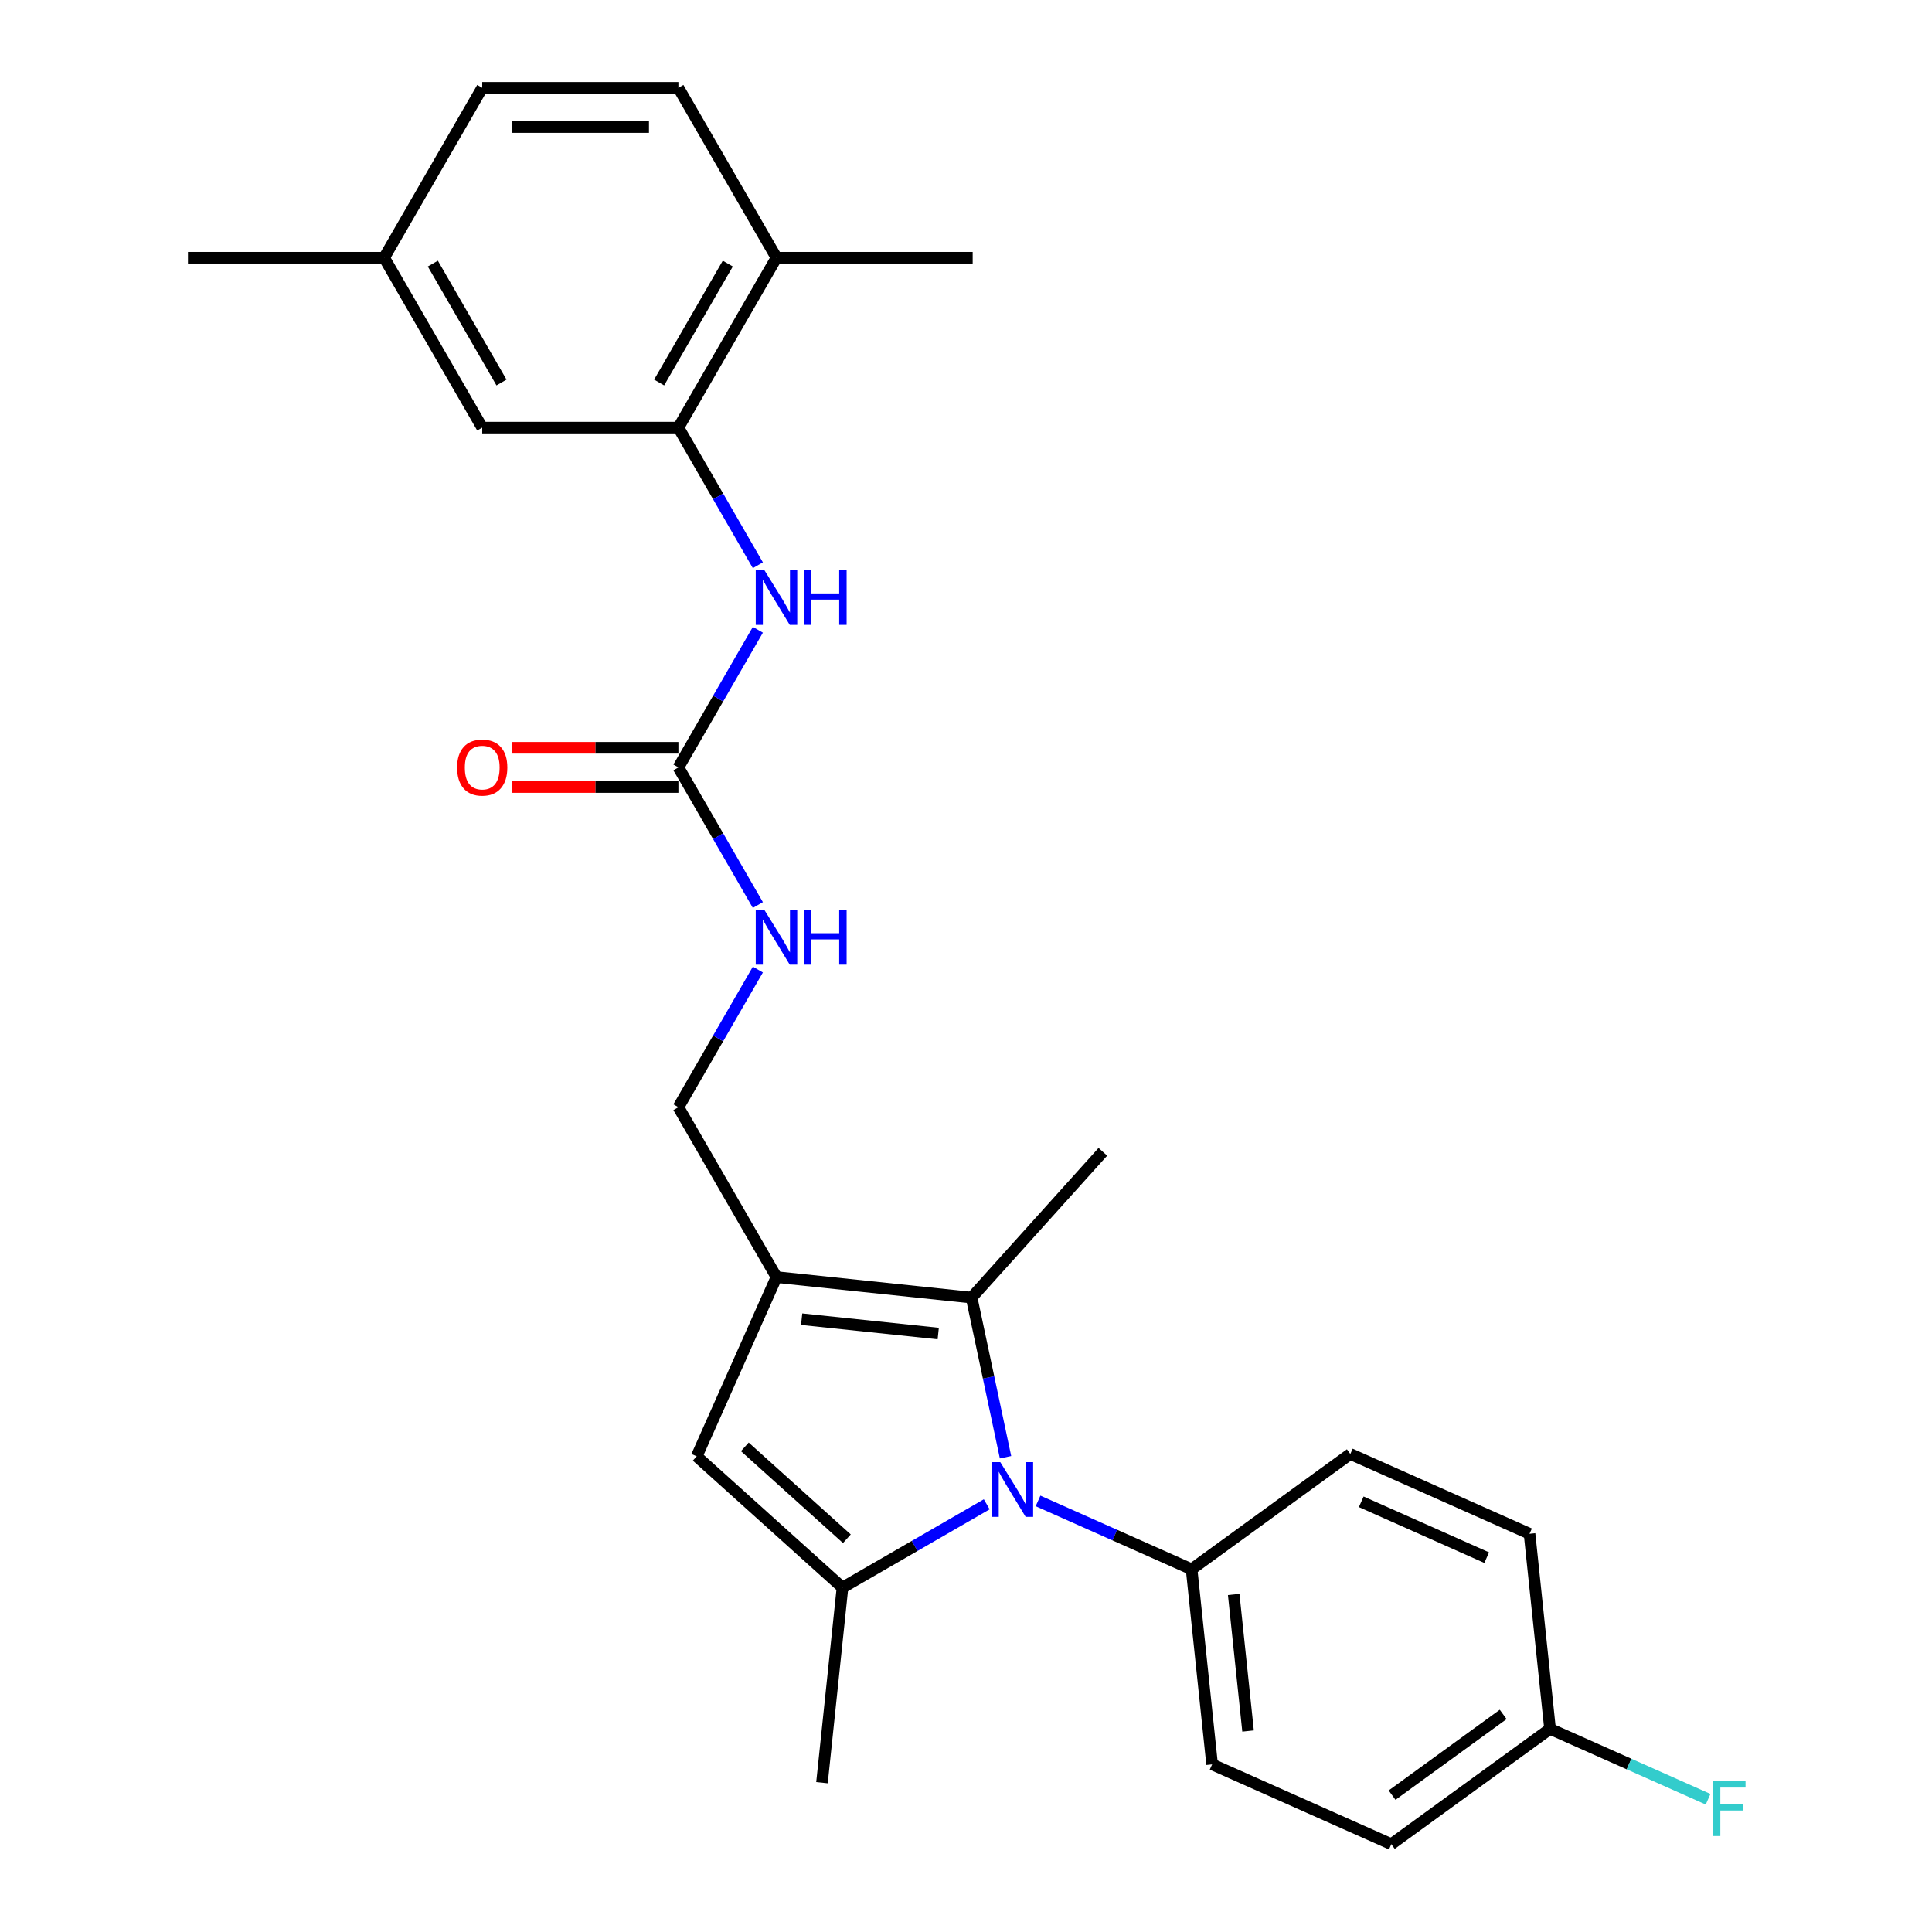 <?xml version='1.0' encoding='iso-8859-1'?>
<svg version='1.1' baseProfile='full'
              xmlns='http://www.w3.org/2000/svg'
                      xmlns:rdkit='http://www.rdkit.org/xml'
                      xmlns:xlink='http://www.w3.org/1999/xlink'
                  xml:space='preserve'
width='1000px' height='1000px' viewBox='0 0 1000 1000'>
<!-- END OF HEADER -->
<rect style='opacity:1.0;fill:#FFFFFF;stroke:none' width='1000' height='1000' x='0' y='0'> </rect>
<path class='bond-0' d='M 510.729,778.624 L 473.4,800.177' style='fill:none;fill-rule:evenodd;stroke:#0000FF;stroke-width:6px;stroke-linecap:butt;stroke-linejoin:miter;stroke-opacity:1' />
<path class='bond-0' d='M 473.4,800.177 L 436.07,821.729' style='fill:none;fill-rule:evenodd;stroke:#000000;stroke-width:6px;stroke-linecap:butt;stroke-linejoin:miter;stroke-opacity:1' />
<path class='bond-2' d='M 520.459,754.259 L 511.677,712.947' style='fill:none;fill-rule:evenodd;stroke:#0000FF;stroke-width:6px;stroke-linecap:butt;stroke-linejoin:miter;stroke-opacity:1' />
<path class='bond-2' d='M 511.677,712.947 L 502.896,671.635' style='fill:none;fill-rule:evenodd;stroke:#000000;stroke-width:6px;stroke-linecap:butt;stroke-linejoin:miter;stroke-opacity:1' />
<path class='bond-7' d='M 537.287,776.87 L 577.029,794.564' style='fill:none;fill-rule:evenodd;stroke:#0000FF;stroke-width:6px;stroke-linecap:butt;stroke-linejoin:miter;stroke-opacity:1' />
<path class='bond-7' d='M 577.029,794.564 L 616.771,812.259' style='fill:none;fill-rule:evenodd;stroke:#000000;stroke-width:6px;stroke-linecap:butt;stroke-linejoin:miter;stroke-opacity:1' />
<path class='bond-3' d='M 436.07,821.729 L 360.61,753.784' style='fill:none;fill-rule:evenodd;stroke:#000000;stroke-width:6px;stroke-linecap:butt;stroke-linejoin:miter;stroke-opacity:1' />
<path class='bond-3' d='M 438.34,796.445 L 385.518,748.884' style='fill:none;fill-rule:evenodd;stroke:#000000;stroke-width:6px;stroke-linecap:butt;stroke-linejoin:miter;stroke-opacity:1' />
<path class='bond-18' d='M 436.07,821.729 L 425.456,922.715' style='fill:none;fill-rule:evenodd;stroke:#000000;stroke-width:6px;stroke-linecap:butt;stroke-linejoin:miter;stroke-opacity:1' />
<path class='bond-1' d='M 401.91,661.021 L 502.896,671.635' style='fill:none;fill-rule:evenodd;stroke:#000000;stroke-width:6px;stroke-linecap:butt;stroke-linejoin:miter;stroke-opacity:1' />
<path class='bond-1' d='M 414.935,682.81 L 485.626,690.24' style='fill:none;fill-rule:evenodd;stroke:#000000;stroke-width:6px;stroke-linecap:butt;stroke-linejoin:miter;stroke-opacity:1' />
<path class='bond-8' d='M 401.91,661.021 L 351.139,573.083' style='fill:none;fill-rule:evenodd;stroke:#000000;stroke-width:6px;stroke-linecap:butt;stroke-linejoin:miter;stroke-opacity:1' />
<path class='bond-26' d='M 401.91,661.021 L 360.61,753.784' style='fill:none;fill-rule:evenodd;stroke:#000000;stroke-width:6px;stroke-linecap:butt;stroke-linejoin:miter;stroke-opacity:1' />
<path class='bond-19' d='M 502.896,671.635 L 570.841,596.174' style='fill:none;fill-rule:evenodd;stroke:#000000;stroke-width:6px;stroke-linecap:butt;stroke-linejoin:miter;stroke-opacity:1' />
<path class='bond-4' d='M 351.139,397.207 L 371.704,432.826' style='fill:none;fill-rule:evenodd;stroke:#000000;stroke-width:6px;stroke-linecap:butt;stroke-linejoin:miter;stroke-opacity:1' />
<path class='bond-4' d='M 371.704,432.826 L 392.27,468.446' style='fill:none;fill-rule:evenodd;stroke:#0000FF;stroke-width:6px;stroke-linecap:butt;stroke-linejoin:miter;stroke-opacity:1' />
<path class='bond-6' d='M 351.139,397.207 L 371.704,361.587' style='fill:none;fill-rule:evenodd;stroke:#000000;stroke-width:6px;stroke-linecap:butt;stroke-linejoin:miter;stroke-opacity:1' />
<path class='bond-6' d='M 371.704,361.587 L 392.27,325.967' style='fill:none;fill-rule:evenodd;stroke:#0000FF;stroke-width:6px;stroke-linecap:butt;stroke-linejoin:miter;stroke-opacity:1' />
<path class='bond-12' d='M 351.139,387.052 L 308.138,387.052' style='fill:none;fill-rule:evenodd;stroke:#000000;stroke-width:6px;stroke-linecap:butt;stroke-linejoin:miter;stroke-opacity:1' />
<path class='bond-12' d='M 308.138,387.052 L 265.136,387.052' style='fill:none;fill-rule:evenodd;stroke:#FF0000;stroke-width:6px;stroke-linecap:butt;stroke-linejoin:miter;stroke-opacity:1' />
<path class='bond-12' d='M 351.139,407.361 L 308.138,407.361' style='fill:none;fill-rule:evenodd;stroke:#000000;stroke-width:6px;stroke-linecap:butt;stroke-linejoin:miter;stroke-opacity:1' />
<path class='bond-12' d='M 308.138,407.361 L 265.136,407.361' style='fill:none;fill-rule:evenodd;stroke:#FF0000;stroke-width:6px;stroke-linecap:butt;stroke-linejoin:miter;stroke-opacity:1' />
<path class='bond-5' d='M 351.139,221.331 L 371.704,256.95' style='fill:none;fill-rule:evenodd;stroke:#000000;stroke-width:6px;stroke-linecap:butt;stroke-linejoin:miter;stroke-opacity:1' />
<path class='bond-5' d='M 371.704,256.95 L 392.27,292.57' style='fill:none;fill-rule:evenodd;stroke:#0000FF;stroke-width:6px;stroke-linecap:butt;stroke-linejoin:miter;stroke-opacity:1' />
<path class='bond-10' d='M 351.139,221.331 L 401.91,133.393' style='fill:none;fill-rule:evenodd;stroke:#000000;stroke-width:6px;stroke-linecap:butt;stroke-linejoin:miter;stroke-opacity:1' />
<path class='bond-10' d='M 341.167,197.986 L 376.707,136.429' style='fill:none;fill-rule:evenodd;stroke:#000000;stroke-width:6px;stroke-linecap:butt;stroke-linejoin:miter;stroke-opacity:1' />
<path class='bond-11' d='M 351.139,221.331 L 249.597,221.331' style='fill:none;fill-rule:evenodd;stroke:#000000;stroke-width:6px;stroke-linecap:butt;stroke-linejoin:miter;stroke-opacity:1' />
<path class='bond-13' d='M 616.771,812.259 L 627.385,913.245' style='fill:none;fill-rule:evenodd;stroke:#000000;stroke-width:6px;stroke-linecap:butt;stroke-linejoin:miter;stroke-opacity:1' />
<path class='bond-13' d='M 638.561,825.284 L 645.99,895.974' style='fill:none;fill-rule:evenodd;stroke:#000000;stroke-width:6px;stroke-linecap:butt;stroke-linejoin:miter;stroke-opacity:1' />
<path class='bond-14' d='M 616.771,812.259 L 698.921,752.574' style='fill:none;fill-rule:evenodd;stroke:#000000;stroke-width:6px;stroke-linecap:butt;stroke-linejoin:miter;stroke-opacity:1' />
<path class='bond-9' d='M 351.139,573.083 L 371.704,537.463' style='fill:none;fill-rule:evenodd;stroke:#000000;stroke-width:6px;stroke-linecap:butt;stroke-linejoin:miter;stroke-opacity:1' />
<path class='bond-9' d='M 371.704,537.463 L 392.27,501.843' style='fill:none;fill-rule:evenodd;stroke:#0000FF;stroke-width:6px;stroke-linecap:butt;stroke-linejoin:miter;stroke-opacity:1' />
<path class='bond-15' d='M 401.91,133.393 L 351.139,45.455' style='fill:none;fill-rule:evenodd;stroke:#000000;stroke-width:6px;stroke-linecap:butt;stroke-linejoin:miter;stroke-opacity:1' />
<path class='bond-24' d='M 401.91,133.393 L 503.453,133.393' style='fill:none;fill-rule:evenodd;stroke:#000000;stroke-width:6px;stroke-linecap:butt;stroke-linejoin:miter;stroke-opacity:1' />
<path class='bond-16' d='M 249.597,221.331 L 198.826,133.393' style='fill:none;fill-rule:evenodd;stroke:#000000;stroke-width:6px;stroke-linecap:butt;stroke-linejoin:miter;stroke-opacity:1' />
<path class='bond-16' d='M 259.569,197.986 L 224.03,136.429' style='fill:none;fill-rule:evenodd;stroke:#000000;stroke-width:6px;stroke-linecap:butt;stroke-linejoin:miter;stroke-opacity:1' />
<path class='bond-21' d='M 627.385,913.245 L 720.149,954.545' style='fill:none;fill-rule:evenodd;stroke:#000000;stroke-width:6px;stroke-linecap:butt;stroke-linejoin:miter;stroke-opacity:1' />
<path class='bond-20' d='M 698.921,752.574 L 791.684,793.875' style='fill:none;fill-rule:evenodd;stroke:#000000;stroke-width:6px;stroke-linecap:butt;stroke-linejoin:miter;stroke-opacity:1' />
<path class='bond-20' d='M 704.575,777.322 L 769.509,806.232' style='fill:none;fill-rule:evenodd;stroke:#000000;stroke-width:6px;stroke-linecap:butt;stroke-linejoin:miter;stroke-opacity:1' />
<path class='bond-28' d='M 351.139,45.455 L 249.597,45.455' style='fill:none;fill-rule:evenodd;stroke:#000000;stroke-width:6px;stroke-linecap:butt;stroke-linejoin:miter;stroke-opacity:1' />
<path class='bond-28' d='M 335.908,65.763 L 264.829,65.763' style='fill:none;fill-rule:evenodd;stroke:#000000;stroke-width:6px;stroke-linecap:butt;stroke-linejoin:miter;stroke-opacity:1' />
<path class='bond-22' d='M 198.826,133.393 L 249.597,45.455' style='fill:none;fill-rule:evenodd;stroke:#000000;stroke-width:6px;stroke-linecap:butt;stroke-linejoin:miter;stroke-opacity:1' />
<path class='bond-25' d='M 198.826,133.393 L 97.284,133.393' style='fill:none;fill-rule:evenodd;stroke:#000000;stroke-width:6px;stroke-linecap:butt;stroke-linejoin:miter;stroke-opacity:1' />
<path class='bond-17' d='M 802.298,894.861 L 791.684,793.875' style='fill:none;fill-rule:evenodd;stroke:#000000;stroke-width:6px;stroke-linecap:butt;stroke-linejoin:miter;stroke-opacity:1' />
<path class='bond-23' d='M 802.298,894.861 L 843.2,913.071' style='fill:none;fill-rule:evenodd;stroke:#000000;stroke-width:6px;stroke-linecap:butt;stroke-linejoin:miter;stroke-opacity:1' />
<path class='bond-23' d='M 843.2,913.071 L 884.103,931.282' style='fill:none;fill-rule:evenodd;stroke:#33CCCC;stroke-width:6px;stroke-linecap:butt;stroke-linejoin:miter;stroke-opacity:1' />
<path class='bond-27' d='M 802.298,894.861 L 720.149,954.545' style='fill:none;fill-rule:evenodd;stroke:#000000;stroke-width:6px;stroke-linecap:butt;stroke-linejoin:miter;stroke-opacity:1' />
<path class='bond-27' d='M 778.039,887.383 L 720.534,929.163' style='fill:none;fill-rule:evenodd;stroke:#000000;stroke-width:6px;stroke-linecap:butt;stroke-linejoin:miter;stroke-opacity:1' />
<path  class='atom-0' d='M 517.748 756.798
L 527.028 771.798
Q 527.948 773.278, 529.428 775.958
Q 530.908 778.638, 530.988 778.798
L 530.988 756.798
L 534.748 756.798
L 534.748 785.118
L 530.868 785.118
L 520.908 768.718
Q 519.748 766.798, 518.508 764.598
Q 517.308 762.398, 516.948 761.718
L 516.948 785.118
L 513.268 785.118
L 513.268 756.798
L 517.748 756.798
' fill='#0000FF'/>
<path  class='atom-7' d='M 395.65 295.109
L 404.93 310.109
Q 405.85 311.589, 407.33 314.269
Q 408.81 316.949, 408.89 317.109
L 408.89 295.109
L 412.65 295.109
L 412.65 323.429
L 408.77 323.429
L 398.81 307.029
Q 397.65 305.109, 396.41 302.909
Q 395.21 300.709, 394.85 300.029
L 394.85 323.429
L 391.17 323.429
L 391.17 295.109
L 395.65 295.109
' fill='#0000FF'/>
<path  class='atom-7' d='M 416.05 295.109
L 419.89 295.109
L 419.89 307.149
L 434.37 307.149
L 434.37 295.109
L 438.21 295.109
L 438.21 323.429
L 434.37 323.429
L 434.37 310.349
L 419.89 310.349
L 419.89 323.429
L 416.05 323.429
L 416.05 295.109
' fill='#0000FF'/>
<path  class='atom-10' d='M 395.65 470.985
L 404.93 485.985
Q 405.85 487.465, 407.33 490.145
Q 408.81 492.825, 408.89 492.985
L 408.89 470.985
L 412.65 470.985
L 412.65 499.305
L 408.77 499.305
L 398.81 482.905
Q 397.65 480.985, 396.41 478.785
Q 395.21 476.585, 394.85 475.905
L 394.85 499.305
L 391.17 499.305
L 391.17 470.985
L 395.65 470.985
' fill='#0000FF'/>
<path  class='atom-10' d='M 416.05 470.985
L 419.89 470.985
L 419.89 483.025
L 434.37 483.025
L 434.37 470.985
L 438.21 470.985
L 438.21 499.305
L 434.37 499.305
L 434.37 486.225
L 419.89 486.225
L 419.89 499.305
L 416.05 499.305
L 416.05 470.985
' fill='#0000FF'/>
<path  class='atom-13' d='M 236.597 397.287
Q 236.597 390.487, 239.957 386.687
Q 243.317 382.887, 249.597 382.887
Q 255.877 382.887, 259.237 386.687
Q 262.597 390.487, 262.597 397.287
Q 262.597 404.167, 259.197 408.087
Q 255.797 411.967, 249.597 411.967
Q 243.357 411.967, 239.957 408.087
Q 236.597 404.207, 236.597 397.287
M 249.597 408.767
Q 253.917 408.767, 256.237 405.887
Q 258.597 402.967, 258.597 397.287
Q 258.597 391.727, 256.237 388.927
Q 253.917 386.087, 249.597 386.087
Q 245.277 386.087, 242.917 388.887
Q 240.597 391.687, 240.597 397.287
Q 240.597 403.007, 242.917 405.887
Q 245.277 408.767, 249.597 408.767
' fill='#FF0000'/>
<path  class='atom-24' d='M 886.641 922.001
L 903.481 922.001
L 903.481 925.241
L 890.441 925.241
L 890.441 933.841
L 902.041 933.841
L 902.041 937.121
L 890.441 937.121
L 890.441 950.321
L 886.641 950.321
L 886.641 922.001
' fill='#33CCCC'/>
</svg>
